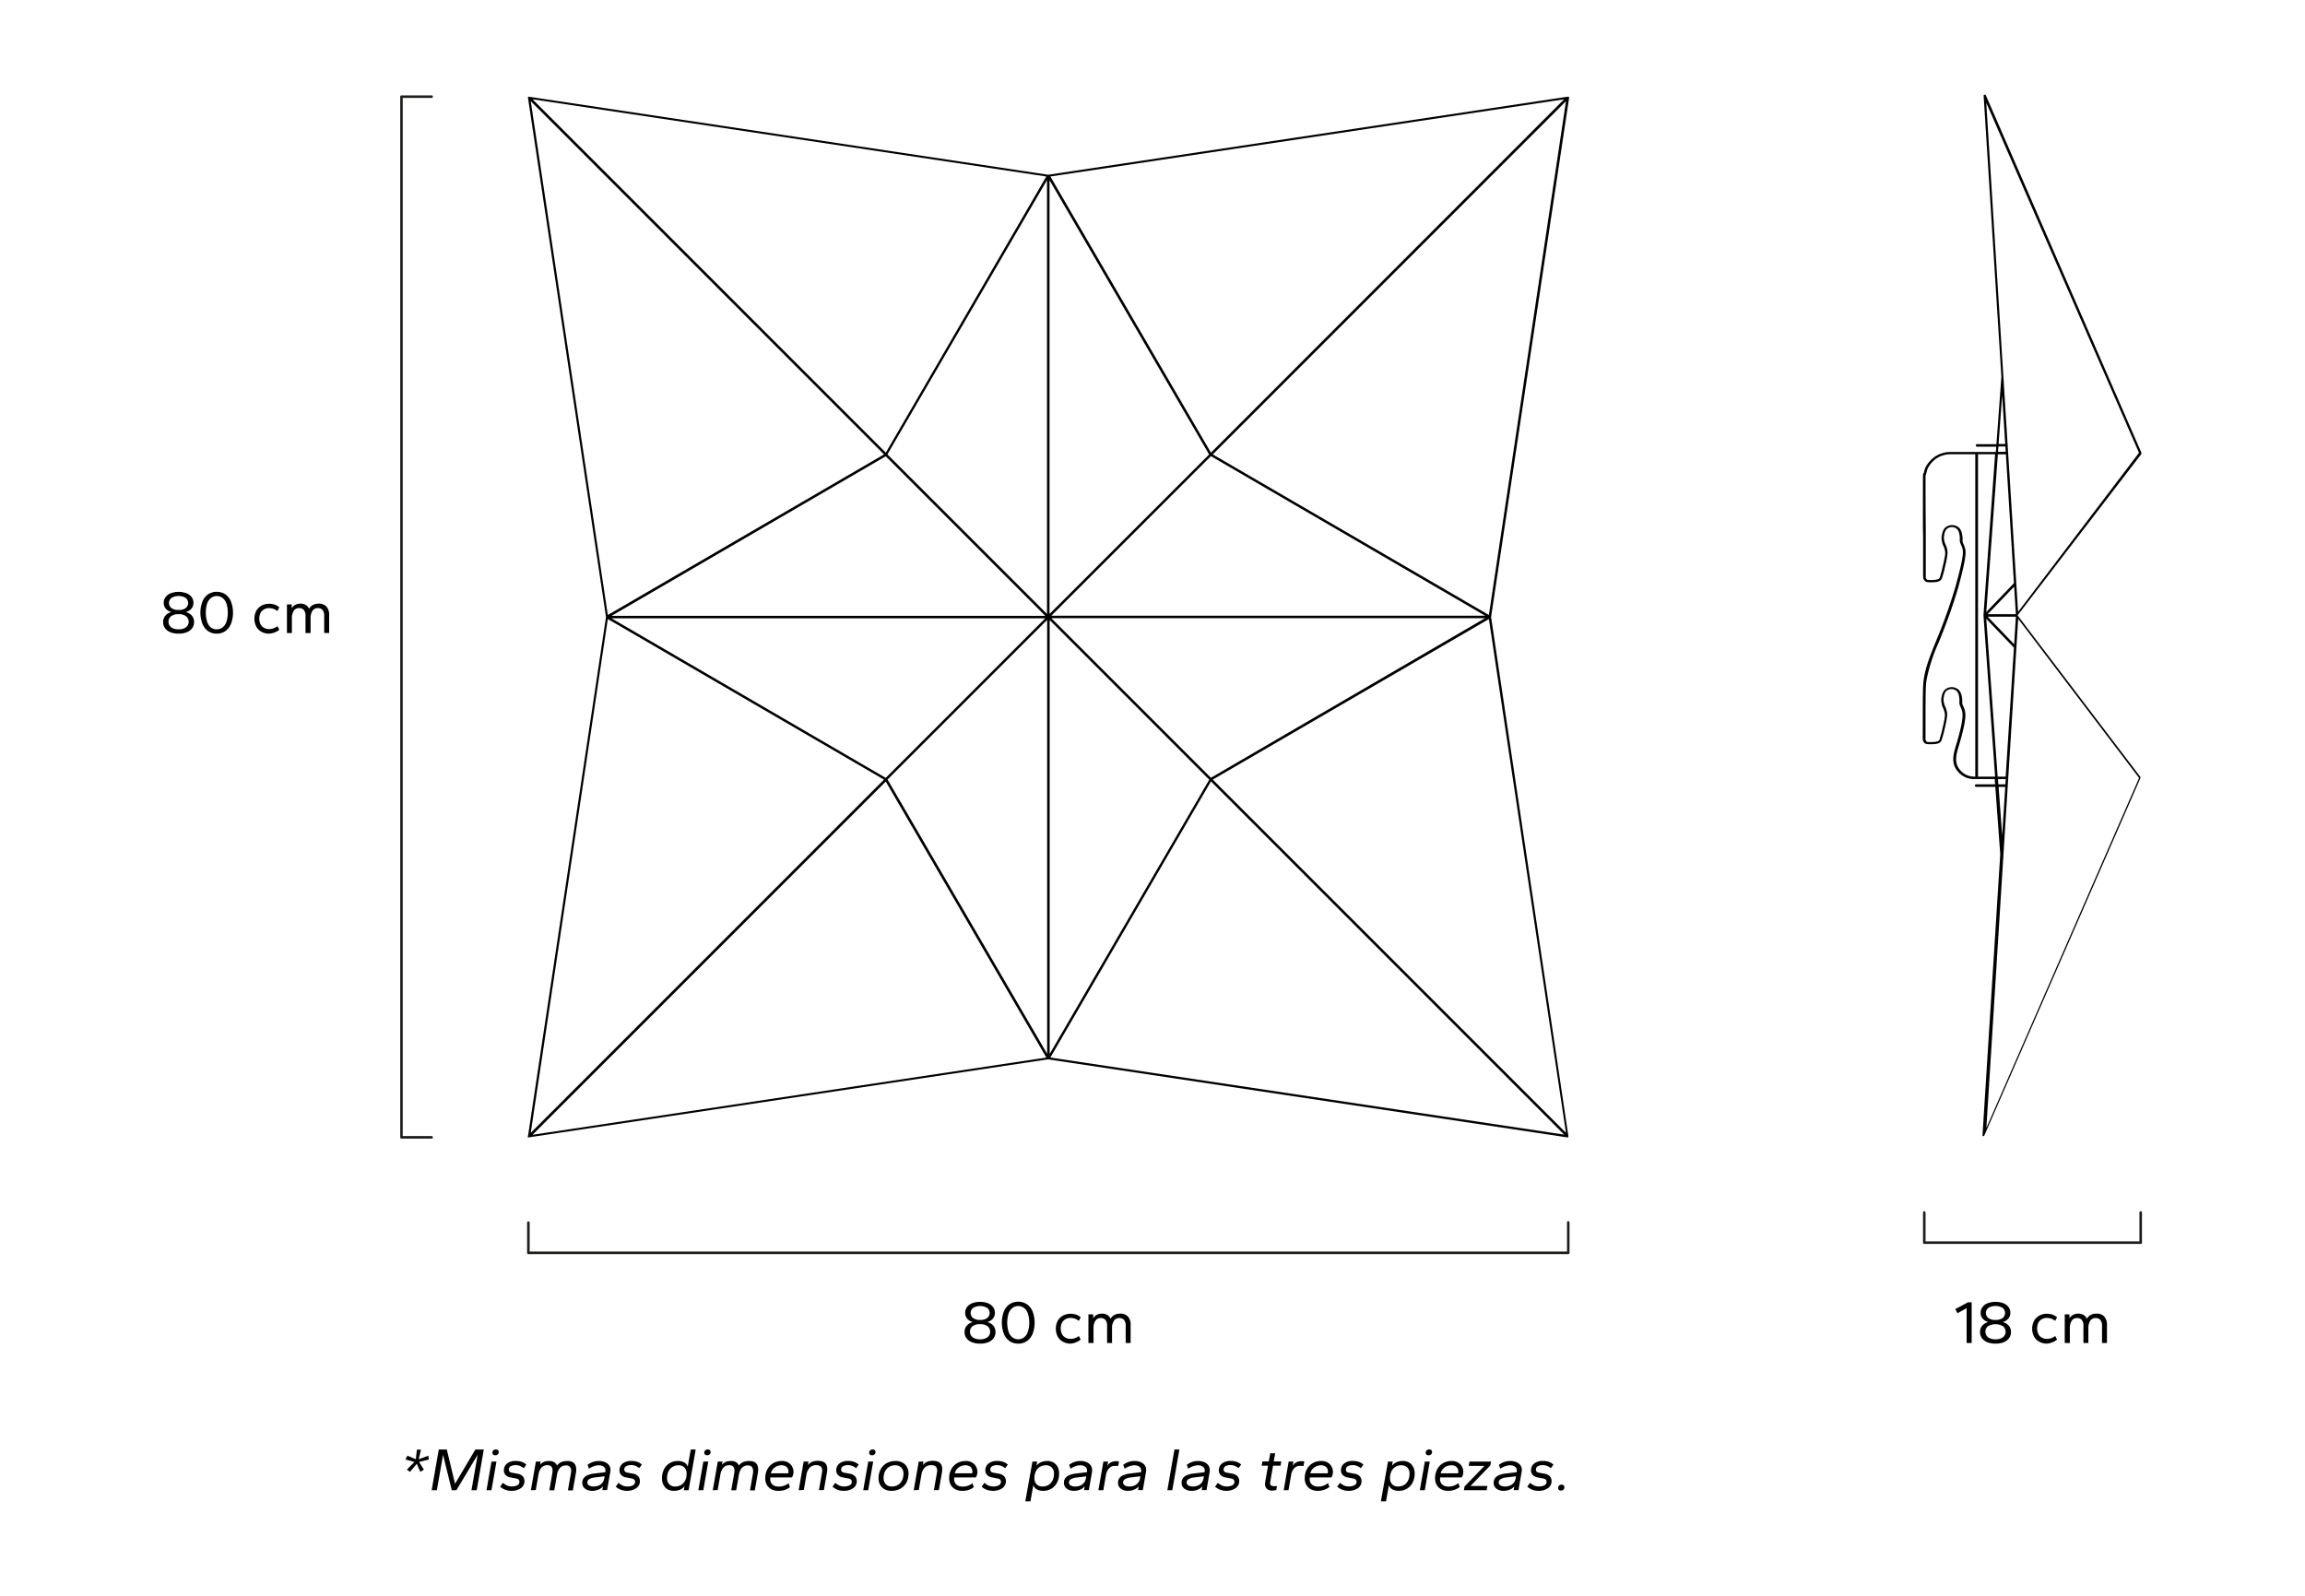 <svg viewBox="0 0 650 450" xmlns="http://www.w3.org/2000/svg"><defs><style>.cls-1{fill:#fff;}.cls-2{fill:#1d1d1b;}</style></defs><g data-sanitized-data-name="Capa 3" data-name="Capa 3" id="Capa_3"><rect height="450" width="650" class="cls-1"></rect></g><g data-sanitized-data-name="Capa 2" data-name="Capa 2" id="Capa_2"><path d="M50.36,178.68a6.05,6.05,0,0,1-2.37-.42,3.31,3.31,0,0,1-1.48-1.16,2.88,2.88,0,0,1-.51-1.68,2.82,2.82,0,0,1,.57-1.74,3.19,3.19,0,0,1,1.78-1.08,3.25,3.25,0,0,1-1.65-1,2.6,2.6,0,0,1-.53-1.61,2.71,2.71,0,0,1,.5-1.59,3.25,3.25,0,0,1,1.44-1.09,6.41,6.41,0,0,1,4.51,0,3.31,3.31,0,0,1,1.44,1.09,2.7,2.7,0,0,1,.49,1.59,2.54,2.54,0,0,1-.54,1.61,3.22,3.22,0,0,1-1.64,1,3.19,3.19,0,0,1,1.79,1.08,2.82,2.82,0,0,1,.57,1.74,2.88,2.88,0,0,1-.51,1.68,3.37,3.37,0,0,1-1.48,1.16A6,6,0,0,1,50.36,178.68Zm0-1.22a3.31,3.31,0,0,0,2.12-.59,2,2,0,0,0,0-3.09,3.31,3.31,0,0,0-2.12-.58,3.35,3.35,0,0,0-2.12.58,2,2,0,0,0,0,3.09A3.34,3.34,0,0,0,50.36,177.46Zm0-5.46a3.26,3.26,0,0,0,2-.52,1.83,1.83,0,0,0,0-2.88,4,4,0,0,0-4,0,1.82,1.82,0,0,0,0,2.88A3.25,3.25,0,0,0,50.36,172Z"></path><path d="M61.13,178.68a4.12,4.12,0,0,1-2.52-.76,4.66,4.66,0,0,1-1.56-2.1,8.88,8.88,0,0,1,0-6.1,4.63,4.63,0,0,1,1.56-2.09,4.53,4.53,0,0,1,5,0,4.63,4.63,0,0,1,1.56,2.09,8.88,8.88,0,0,1,0,6.1,4.66,4.66,0,0,1-1.56,2.1A4.13,4.13,0,0,1,61.13,178.68Zm0-1.22a2.64,2.64,0,0,0,1.61-.51,3.49,3.49,0,0,0,1.1-1.57,8.75,8.75,0,0,0,0-5.23,3.42,3.42,0,0,0-1.1-1.55,2.72,2.72,0,0,0-3.2,0,3.36,3.36,0,0,0-1.11,1.55,8.75,8.75,0,0,0,0,5.23A3.43,3.43,0,0,0,59.54,177,2.65,2.65,0,0,0,61.13,177.46Z"></path><path d="M75.91,178.68a4.38,4.38,0,0,1-2.17-.52,3.71,3.71,0,0,1-1.47-1.47,4.81,4.81,0,0,1,0-4.43,3.71,3.71,0,0,1,1.47-1.47,4.39,4.39,0,0,1,2.17-.53,4.73,4.73,0,0,1,1.59.26,4,4,0,0,1,1.26.74l-.53,1.05a3.73,3.73,0,0,0-1.15-.63,3.83,3.83,0,0,0-1.17-.2,2.86,2.86,0,0,0-1.45.36,2.52,2.52,0,0,0-1,1,3.93,3.93,0,0,0,0,3.2,2.46,2.46,0,0,0,1,1,2.86,2.86,0,0,0,1.45.36,3.83,3.83,0,0,0,1.17-.2,3.91,3.91,0,0,0,1.15-.62l.53,1a3.81,3.81,0,0,1-1.26.74A4.73,4.73,0,0,1,75.91,178.68Z"></path><path d="M80.92,178.51v-8.07h1.34v1.13a2.4,2.4,0,0,1,1-1,3,3,0,0,1,1.48-.35,2.76,2.76,0,0,1,1.51.39,2.26,2.26,0,0,1,.91,1.07,2.6,2.6,0,0,1,1.09-1.09,3.64,3.64,0,0,1,1.65-.37,2.92,2.92,0,0,1,2.13.79,3.44,3.44,0,0,1,.79,2.49v5h-1.4V173.7a2.51,2.51,0,0,0-.46-1.69,1.7,1.7,0,0,0-1.34-.53,1.72,1.72,0,0,0-1.52.78,3.79,3.79,0,0,0-.52,2.13v4.12H86.15V173.7a2.51,2.51,0,0,0-.47-1.69,1.67,1.67,0,0,0-1.32-.53,1.71,1.71,0,0,0-1.53.78,3.88,3.88,0,0,0-.52,2.13v4.12Z"></path><path d="M276.37,378.89a6,6,0,0,1-2.37-.42,3.34,3.34,0,0,1-1.49-1.16,2.88,2.88,0,0,1-.51-1.69,2.79,2.79,0,0,1,.57-1.73,3.19,3.19,0,0,1,1.79-1.08,3.17,3.17,0,0,1-1.65-1,2.54,2.54,0,0,1-.53-1.61,2.7,2.7,0,0,1,.49-1.59,3.43,3.43,0,0,1,1.45-1.1,6.56,6.56,0,0,1,4.51,0,3.37,3.37,0,0,1,1.43,1.1,2.71,2.71,0,0,1,.5,1.59,2.54,2.54,0,0,1-.54,1.61,3.26,3.26,0,0,1-1.64,1,3.16,3.16,0,0,1,1.78,1.08,2.79,2.79,0,0,1,.57,1.73,2.88,2.88,0,0,1-.51,1.69,3.34,3.34,0,0,1-1.47,1.16A6,6,0,0,1,276.37,378.89Zm0-1.22a3.34,3.34,0,0,0,2.12-.59,2,2,0,0,0,0-3.09,3.35,3.35,0,0,0-2.12-.58,3.31,3.31,0,0,0-2.12.58,2,2,0,0,0,0,3.09A3.31,3.31,0,0,0,276.37,377.67Zm0-5.46a3.32,3.32,0,0,0,2-.52,1.82,1.82,0,0,0,0-2.88,4,4,0,0,0-3.95,0,1.83,1.83,0,0,0,0,2.88A3.33,3.33,0,0,0,276.37,372.21Z"></path><path d="M287.14,378.89a4.13,4.13,0,0,1-2.53-.77,4.57,4.57,0,0,1-1.56-2.09,9,9,0,0,1,0-6.1,4.57,4.57,0,0,1,1.56-2.09,4.53,4.53,0,0,1,5.05,0,4.66,4.66,0,0,1,1.57,2.09,9,9,0,0,1,0,6.1,4.66,4.66,0,0,1-1.57,2.09A4.1,4.1,0,0,1,287.14,378.89Zm0-1.22a2.58,2.58,0,0,0,1.6-.52,3.33,3.33,0,0,0,1.1-1.56,8.54,8.54,0,0,0,0-5.23,3.35,3.35,0,0,0-1.1-1.55,2.72,2.72,0,0,0-3.2,0,3.36,3.36,0,0,0-1.11,1.55,8.75,8.75,0,0,0,0,5.23,3.34,3.34,0,0,0,1.11,1.56A2.6,2.6,0,0,0,287.14,377.67Z"></path><path d="M301.91,378.89a4.37,4.37,0,0,1-2.16-.53,3.65,3.65,0,0,1-1.48-1.46,4.91,4.91,0,0,1,0-4.44,3.71,3.71,0,0,1,1.48-1.46,4.37,4.37,0,0,1,2.16-.53,4.73,4.73,0,0,1,1.59.26,3.88,3.88,0,0,1,1.26.74l-.53,1a3.73,3.73,0,0,0-1.15-.63,3.78,3.78,0,0,0-1.17-.2,2.8,2.8,0,0,0-1.44.36,2.45,2.45,0,0,0-1,1,3.83,3.83,0,0,0,0,3.2,2.39,2.39,0,0,0,1,1,2.8,2.8,0,0,0,1.44.36,3.78,3.78,0,0,0,1.17-.2,3.91,3.91,0,0,0,1.15-.62l.53,1a3.88,3.88,0,0,1-1.26.74A4.73,4.73,0,0,1,301.91,378.89Z"></path><path d="M306.93,378.72v-8.08h1.34v1.14a2.31,2.31,0,0,1,1-1,3,3,0,0,1,1.48-.35,2.82,2.82,0,0,1,1.52.39,2.33,2.33,0,0,1,.91,1.07,2.5,2.5,0,0,1,1.09-1.09,3.45,3.45,0,0,1,1.64-.37,2.88,2.88,0,0,1,2.13.79,3.4,3.4,0,0,1,.79,2.49v5h-1.39v-4.81a2.49,2.49,0,0,0-.47-1.69,1.69,1.69,0,0,0-1.34-.53,1.72,1.72,0,0,0-1.52.78,3.76,3.76,0,0,0-.52,2.12v4.13h-1.39v-4.81a2.49,2.49,0,0,0-.47-1.69,1.66,1.66,0,0,0-1.32-.53,1.73,1.73,0,0,0-1.53.78,3.84,3.84,0,0,0-.51,2.12v4.13Z"></path><path d="M115.61,415.06l-.86-.65,2.12-2.15-2.51-.69.51-1.08,2.39,1,.31-2.71h1.14l-.62,2.71,2.69-1,.16,1.08-2.77.69,1.36,2.15-1,.65-1-2.28Z"></path><path d="M121.73,420.23l2-11.47H126l2.32,9.65,5.72-9.65h2.39l-2,11.47h-1.48l1.75-10-6,10h-1.3l-2.46-10-1.75,10Z"></path><path d="M137.19,420.23l1.41-8.07H140l-1.41,8.07Zm2.45-9.86a.77.77,0,0,1-.58-.2.65.65,0,0,1-.2-.5.87.87,0,0,1,.27-.68,1,1,0,0,1,.72-.25.84.84,0,0,1,.59.2.69.69,0,0,1,.2.5.87.87,0,0,1-.27.68A1,1,0,0,1,139.64,410.37Z"></path><path d="M144.21,420.4a4.81,4.81,0,0,1-1.74-.3,4.69,4.69,0,0,1-1.43-.87l.77-1.08a6.87,6.87,0,0,0,1.2.78,3.7,3.7,0,0,0,2.91-.1,1.1,1.1,0,0,0,.56-1,.84.84,0,0,0-.2-.57,1.46,1.46,0,0,0-.81-.35l-1.46-.28a2.46,2.46,0,0,1-1.49-.76,1.9,1.9,0,0,1-.43-1.23,2.42,2.42,0,0,1,.87-1.92,3.81,3.81,0,0,1,2.54-.74,4.84,4.84,0,0,1,1.67.27,3.52,3.52,0,0,1,1.25.77l-.73,1a4.34,4.34,0,0,0-1-.61,3,3,0,0,0-1.26-.25,2.76,2.76,0,0,0-1.42.32,1,1,0,0,0-.52.94.81.81,0,0,0,.19.56,1.31,1.31,0,0,0,.74.32l1.46.27a2.61,2.61,0,0,1,1.55.76,2,2,0,0,1,.46,1.32,2.33,2.33,0,0,1-1,2A4.52,4.52,0,0,1,144.21,420.4Z"></path><path d="M149.71,420.23l1.41-8.07h1.34l-.17.91a3,3,0,0,1,1.12-.84,4.1,4.1,0,0,1,1.46-.24,2.52,2.52,0,0,1,1.4.34,2.12,2.12,0,0,1,.81.94,2.9,2.9,0,0,1,1.26-1A4.77,4.77,0,0,1,160,412a3.15,3.15,0,0,1,1.42.27,1.75,1.75,0,0,1,.77.75,2.56,2.56,0,0,1,.29,1.05,5,5,0,0,1-.06,1.21l-.88,5h-1.39l.84-4.81a3.26,3.26,0,0,0,.06-1,1.56,1.56,0,0,0-.37-.86,1.36,1.36,0,0,0-1.06-.37,2.19,2.19,0,0,0-1.7.68,4.07,4.07,0,0,0-.86,2l-.75,4.33h-1.4l.85-4.81a4.29,4.29,0,0,0,.05-1,1.53,1.53,0,0,0-.35-.89,1.39,1.39,0,0,0-1.08-.37,2.17,2.17,0,0,0-1.69.68,4.06,4.06,0,0,0-.85,2l-.76,4.33Z"></path><path d="M167,420.4a3.21,3.21,0,0,1-2-.6,2,2,0,0,1-.79-1.66,2.14,2.14,0,0,1,.39-1.31,2.64,2.64,0,0,1,1.16-.86,7,7,0,0,1,1.94-.46l3-.36a2.06,2.06,0,0,0,0-.83,1.27,1.27,0,0,0-.34-.61,1.76,1.76,0,0,0-.64-.38,3.19,3.19,0,0,0-.92-.13,4,4,0,0,0-1.32.25,6.28,6.28,0,0,0-1.41.72l-.37-1.1a5.42,5.42,0,0,1,1.53-.82,4.82,4.82,0,0,1,1.59-.26,4.75,4.75,0,0,1,1.45.2,3.17,3.17,0,0,1,1.13.62,2.22,2.22,0,0,1,.66,1,3,3,0,0,1,0,1.47l-.86,4.91h-1.34l.18-1.05a3.26,3.26,0,0,1-1.21.89A4.47,4.47,0,0,1,167,420.4Zm.41-1.22a3.32,3.32,0,0,0,1.5-.31,2.6,2.6,0,0,0,1-.81,2.72,2.72,0,0,0,.47-1.08l.12-.68-2.63.32a4,4,0,0,0-1.76.52,1.07,1.07,0,0,0-.49.89,1,1,0,0,0,.48.84A2.37,2.37,0,0,0,167.39,419.18Z"></path><path d="M176.82,420.4a4.87,4.87,0,0,1-1.75-.3,4.82,4.82,0,0,1-1.43-.87l.77-1.08a6.56,6.56,0,0,0,1.21.78,3,3,0,0,0,1.28.25,3,3,0,0,0,1.62-.35,1.09,1.09,0,0,0,.57-1,.8.8,0,0,0-.21-.57,1.46,1.46,0,0,0-.81-.35l-1.46-.28a2.4,2.4,0,0,1-1.48-.76,1.86,1.86,0,0,1-.44-1.23,2.42,2.42,0,0,1,.87-1.92,3.84,3.84,0,0,1,2.55-.74,4.82,4.82,0,0,1,1.66.27A3.56,3.56,0,0,1,181,413l-.74,1a4.28,4.28,0,0,0-1-.61,3,3,0,0,0-1.26-.25,2.74,2.74,0,0,0-1.42.32,1,1,0,0,0-.53.94.86.86,0,0,0,.19.56,1.35,1.35,0,0,0,.74.32l1.46.27a2.61,2.61,0,0,1,1.55.76,2,2,0,0,1,.46,1.32,2.33,2.33,0,0,1-1,2A4.49,4.49,0,0,1,176.82,420.4Z"></path><path d="M190,420.4a3.39,3.39,0,0,1-1.78-.45,3,3,0,0,1-1.14-1.25,3.82,3.82,0,0,1-.4-1.78,5.52,5.52,0,0,1,.58-2.61,4.11,4.11,0,0,1,1.59-1.71,4.43,4.43,0,0,1,2.35-.61,3.6,3.6,0,0,1,1.74.4,2.15,2.15,0,0,1,1,1.18l.85-4.81h1.39l-2,11.47h-1.34l.19-1.15a2.83,2.83,0,0,1-1.26,1A4.66,4.66,0,0,1,190,420.4Zm.39-1.22a3.22,3.22,0,0,0,1.69-.44,3,3,0,0,0,1.14-1.27,4.26,4.26,0,0,0,.4-1.93,2.37,2.37,0,0,0-.6-1.68,2.16,2.16,0,0,0-1.68-.66,3.14,3.14,0,0,0-1.69.45,3,3,0,0,0-1.14,1.26,4.34,4.34,0,0,0-.4,1.94,2.4,2.4,0,0,0,.6,1.68A2.15,2.15,0,0,0,190.42,419.18Z"></path><path d="M196.93,420.23l1.41-8.07h1.39l-1.4,8.07Zm2.46-9.86a.76.76,0,0,1-.58-.2.66.66,0,0,1-.21-.5.87.87,0,0,1,.27-.68,1,1,0,0,1,.73-.25.82.82,0,0,1,.58.2.66.66,0,0,1,.21.5.87.87,0,0,1-.28.68A1,1,0,0,1,199.39,410.37Z"></path><path d="M201,420.23l1.41-8.07h1.34l-.17.91a2.88,2.88,0,0,1,1.12-.84,4,4,0,0,1,1.45-.24,2.54,2.54,0,0,1,1.41.34,2.12,2.12,0,0,1,.81.94,2.9,2.9,0,0,1,1.26-1,4.74,4.74,0,0,1,1.68-.27,3.1,3.1,0,0,1,1.41.27,1.77,1.77,0,0,1,.78.75,2.72,2.72,0,0,1,.29,1.05,5,5,0,0,1-.06,1.21l-.88,5H211.5l.84-4.81a3,3,0,0,0,0-1,1.48,1.48,0,0,0-.36-.86,1.37,1.37,0,0,0-1.06-.37,2.19,2.19,0,0,0-1.7.68,4,4,0,0,0-.86,2l-.76,4.33h-1.39l.84-4.81a3.76,3.76,0,0,0,.06-1,1.48,1.48,0,0,0-.36-.89,1.37,1.37,0,0,0-1.07-.37,2.16,2.16,0,0,0-1.69.68,4.06,4.06,0,0,0-.85,2l-.76,4.33Z"></path><path d="M219.49,420.4a4,4,0,0,1-2-.46,3.18,3.18,0,0,1-1.26-1.26,3.67,3.67,0,0,1-.43-1.76,5.29,5.29,0,0,1,.63-2.66,4.33,4.33,0,0,1,1.68-1.69,4.79,4.79,0,0,1,2.35-.58,3.24,3.24,0,0,1,2.4.88,3.13,3.13,0,0,1,.9,2.33,2.56,2.56,0,0,1-.12.7,2,2,0,0,1-.33.72h-6.06a2.4,2.4,0,0,0,0,1,1.94,1.94,0,0,0,1.19,1.39,3.27,3.27,0,0,0,1.2.2,4.37,4.37,0,0,0,1.45-.24,4.46,4.46,0,0,0,1.29-.72l.37,1.12a5.35,5.35,0,0,1-1.51.8A6,6,0,0,1,219.49,420.4Zm-2.11-4.94h4.91a1.4,1.4,0,0,0,.05-.38,1.81,1.81,0,0,0-.52-1.42,2.23,2.23,0,0,0-1.49-.46,3,3,0,0,0-1.26.27,3.11,3.11,0,0,0-1.06.77A2.9,2.9,0,0,0,217.38,415.46Z"></path><path d="M225.23,420.23l1.4-8.07H228l-.19,1a3.12,3.12,0,0,1,1.18-.93,4.16,4.16,0,0,1,1.64-.28,3.64,3.64,0,0,1,1.49.25,1.85,1.85,0,0,1,.83.72,2.35,2.35,0,0,1,.32,1,5.54,5.54,0,0,1-.06,1.27l-.88,5h-1.39l.84-4.81a2.81,2.81,0,0,0,.08-.76,2.1,2.1,0,0,0-.15-.72,1.2,1.2,0,0,0-.52-.53,2.09,2.09,0,0,0-1-.21,2.52,2.52,0,0,0-1.82.68,3.64,3.64,0,0,0-.95,2l-.75,4.33Z"></path><path d="M237.94,420.4a4.83,4.83,0,0,1-1.75-.3,4.69,4.69,0,0,1-1.43-.87l.77-1.08a6.87,6.87,0,0,0,1.2.78,3.7,3.7,0,0,0,2.91-.1,1.09,1.09,0,0,0,.56-1,.8.8,0,0,0-.2-.57,1.46,1.46,0,0,0-.81-.35l-1.46-.28a2.46,2.46,0,0,1-1.49-.76,1.9,1.9,0,0,1-.43-1.23,2.42,2.42,0,0,1,.87-1.92,3.81,3.81,0,0,1,2.54-.74,4.84,4.84,0,0,1,1.67.27,3.65,3.65,0,0,1,1.26.77l-.74,1a4.28,4.28,0,0,0-1-.61,3,3,0,0,0-1.27-.25,2.73,2.73,0,0,0-1.41.32,1,1,0,0,0-.53.94.81.81,0,0,0,.19.56,1.35,1.35,0,0,0,.74.32l1.46.27a2.61,2.61,0,0,1,1.55.76,2,2,0,0,1,.46,1.32,2.33,2.33,0,0,1-1,2A4.51,4.51,0,0,1,237.94,420.4Z"></path><path d="M243.43,420.23l1.41-8.07h1.39l-1.41,8.07Zm2.46-9.86a.76.76,0,0,1-.58-.2.66.66,0,0,1-.21-.5.84.84,0,0,1,.28-.68,1,1,0,0,1,.72-.25.82.82,0,0,1,.58.2.66.66,0,0,1,.21.5.84.84,0,0,1-.28.68A1,1,0,0,1,245.89,410.37Z"></path><path d="M251.37,420.4a3.82,3.82,0,0,1-1.94-.46,3.29,3.29,0,0,1-1.25-1.26,3.56,3.56,0,0,1-.43-1.76,5.29,5.29,0,0,1,.61-2.62,4.18,4.18,0,0,1,1.7-1.71,5.09,5.09,0,0,1,2.51-.6,3.79,3.79,0,0,1,1.94.46,3.24,3.24,0,0,1,1.25,1.24,3.64,3.64,0,0,1,.44,1.78,5.42,5.42,0,0,1-.61,2.62,4.3,4.3,0,0,1-1.7,1.71A5.16,5.16,0,0,1,251.37,420.4Zm.14-1.22a3.29,3.29,0,0,0,1.7-.44,3.08,3.08,0,0,0,1.15-1.27,4.26,4.26,0,0,0,.41-1.93,2.3,2.3,0,0,0-.62-1.68,2.23,2.23,0,0,0-1.72-.66,3.22,3.22,0,0,0-1.7.45,3.12,3.12,0,0,0-1.15,1.26,4.34,4.34,0,0,0-.41,1.94,2.37,2.37,0,0,0,.62,1.68A2.22,2.22,0,0,0,251.51,419.18Z"></path><path d="M257.67,420.23l1.41-8.07h1.34l-.19,1a3.12,3.12,0,0,1,1.18-.93,4.16,4.16,0,0,1,1.64-.28,3.64,3.64,0,0,1,1.49.25,1.85,1.85,0,0,1,.83.72,2.35,2.35,0,0,1,.32,1,5.54,5.54,0,0,1-.06,1.27l-.88,5h-1.39l.84-4.81a2.81,2.81,0,0,0,.08-.76,1.9,1.9,0,0,0-.16-.72,1.13,1.13,0,0,0-.51-.53,2.09,2.09,0,0,0-1-.21,2.52,2.52,0,0,0-1.82.68,3.64,3.64,0,0,0-.95,2l-.75,4.33Z"></path><path d="M271.35,420.4a4,4,0,0,1-2-.46,3.12,3.12,0,0,1-1.26-1.26,3.67,3.67,0,0,1-.43-1.76,5.29,5.29,0,0,1,.63-2.66,4.33,4.33,0,0,1,1.68-1.69,4.79,4.79,0,0,1,2.35-.58,3.26,3.26,0,0,1,2.4.88,3.13,3.13,0,0,1,.9,2.33,2.56,2.56,0,0,1-.12.7,2,2,0,0,1-.33.72h-6.06a2.4,2.4,0,0,0,0,1,1.94,1.94,0,0,0,1.19,1.39,3.27,3.27,0,0,0,1.2.2,4.37,4.37,0,0,0,1.45-.24,4.29,4.29,0,0,0,1.28-.72l.38,1.12a5.35,5.35,0,0,1-1.51.8A6,6,0,0,1,271.35,420.4Zm-2.11-4.94h4.91a1.4,1.4,0,0,0,.05-.38,1.81,1.81,0,0,0-.52-1.42,2.23,2.23,0,0,0-1.49-.46,3,3,0,0,0-1.26.27,3.11,3.11,0,0,0-1.06.77A2.9,2.9,0,0,0,269.24,415.46Z"></path><path d="M280,420.4a4.83,4.83,0,0,1-1.75-.3,4.69,4.69,0,0,1-1.43-.87l.77-1.08a6.87,6.87,0,0,0,1.2.78,3.7,3.7,0,0,0,2.91-.1,1.1,1.1,0,0,0,.56-1,.84.84,0,0,0-.2-.57,1.46,1.46,0,0,0-.81-.35l-1.46-.28a2.43,2.43,0,0,1-1.49-.76,1.91,1.91,0,0,1-.44-1.23,2.43,2.43,0,0,1,.88-1.92,3.81,3.81,0,0,1,2.54-.74,4.84,4.84,0,0,1,1.67.27,3.52,3.52,0,0,1,1.25.77l-.74,1a4.07,4.07,0,0,0-1-.61,3,3,0,0,0-1.26-.25,2.76,2.76,0,0,0-1.42.32,1,1,0,0,0-.52.94.81.81,0,0,0,.19.56,1.35,1.35,0,0,0,.74.32l1.46.27a2.55,2.55,0,0,1,1.54.76,2,2,0,0,1,.47,1.32,2.35,2.35,0,0,1-1,2A4.51,4.51,0,0,1,280,420.4Z"></path><path d="M289.14,423.36l2-11.2h1.34l-.21,1.18a3.12,3.12,0,0,1,1.28-1,4.32,4.32,0,0,1,1.78-.35,3.39,3.39,0,0,1,1.78.45,3,3,0,0,1,1.15,1.25,3.82,3.82,0,0,1,.4,1.78,5.66,5.66,0,0,1-.57,2.6,4.27,4.27,0,0,1-1.59,1.72,4.5,4.5,0,0,1-2.37.61,3.47,3.47,0,0,1-1.74-.41,2.24,2.24,0,0,1-1-1.18l-.81,4.55Zm4.85-4.18a3.25,3.25,0,0,0,1.69-.44,3,3,0,0,0,1.13-1.27,4.26,4.26,0,0,0,.41-1.93,2.37,2.37,0,0,0-.6-1.68,2.19,2.19,0,0,0-1.7-.66,3.11,3.11,0,0,0-1.69.45,3.05,3.05,0,0,0-1.12,1.26,4.34,4.34,0,0,0-.41,1.94,2.4,2.4,0,0,0,.6,1.68A2.14,2.14,0,0,0,294,419.18Z"></path><path d="M302.82,420.4a3.18,3.18,0,0,1-2-.6,2,2,0,0,1-.79-1.66,2.14,2.14,0,0,1,.38-1.31,2.7,2.7,0,0,1,1.16-.86,7.09,7.09,0,0,1,1.94-.46l3-.36a2.07,2.07,0,0,0,0-.83,1.38,1.38,0,0,0-.35-.61,1.68,1.68,0,0,0-.64-.38,3.17,3.17,0,0,0-.91-.13,4,4,0,0,0-1.33.25,6.44,6.44,0,0,0-1.4.72l-.38-1.1a5.42,5.42,0,0,1,1.53-.82,4.86,4.86,0,0,1,1.59-.26,4.75,4.75,0,0,1,1.45.2,3.08,3.08,0,0,1,1.13.62,2.22,2.22,0,0,1,.66,1,3.1,3.1,0,0,1,.05,1.47l-.86,4.91h-1.34l.17-1.05a3.31,3.31,0,0,1-1.2.89A4.55,4.55,0,0,1,302.82,420.4Zm.41-1.22a3.29,3.29,0,0,0,1.5-.31A2.59,2.59,0,0,0,306.2,417l.12-.68-2.63.32a4.08,4.08,0,0,0-1.76.52,1.09,1.09,0,0,0-.49.89,1,1,0,0,0,.49.84A2.32,2.32,0,0,0,303.23,419.18Z"></path><path d="M309.74,420.23l1.41-8.07h1.34l-.23,1.25a2.51,2.51,0,0,1,1.08-1.07,3.3,3.3,0,0,1,1.42-.29l.4,0a2.24,2.24,0,0,1,.39.08l-.23,1.3a3.64,3.64,0,0,0-.44-.07l-.45,0a2.27,2.27,0,0,0-1.65.67,3.7,3.7,0,0,0-.93,2.08l-.72,4.12Z"></path><path d="M318.07,420.4a3.2,3.2,0,0,1-2-.6,2,2,0,0,1-.79-1.66,2.14,2.14,0,0,1,.39-1.31,2.58,2.58,0,0,1,1.16-.86,7,7,0,0,1,1.94-.46l3-.36a2.07,2.07,0,0,0,0-.83,1.36,1.36,0,0,0-.34-.61,1.72,1.72,0,0,0-.65-.38,3.07,3.07,0,0,0-.91-.13,4,4,0,0,0-1.32.25,6.28,6.28,0,0,0-1.41.72l-.38-1.1a5.42,5.42,0,0,1,1.53-.82,4.92,4.92,0,0,1,1.6-.26,4.75,4.75,0,0,1,1.45.2,3.17,3.17,0,0,1,1.13.62,2.39,2.39,0,0,1,.66,1,3.11,3.11,0,0,1,0,1.47l-.86,4.91h-1.34l.17-1.05a3.31,3.31,0,0,1-1.2.89A4.52,4.52,0,0,1,318.07,420.4Zm.42-1.22a3.32,3.32,0,0,0,1.5-.31,2.49,2.49,0,0,0,1-.81,2.61,2.61,0,0,0,.48-1.08l.12-.68-2.63.32a4,4,0,0,0-1.76.52,1.07,1.07,0,0,0-.49.89,1,1,0,0,0,.48.84A2.35,2.35,0,0,0,318.49,419.18Z"></path><path d="M329.19,420.23l2-11.47h1.39l-2,11.47Z"></path><path d="M336,420.4a3.18,3.18,0,0,1-2-.6,2,2,0,0,1-.79-1.66,2.14,2.14,0,0,1,.38-1.31,2.7,2.7,0,0,1,1.16-.86,7.09,7.09,0,0,1,1.94-.46l3-.36a2.07,2.07,0,0,0,0-.83,1.38,1.38,0,0,0-.35-.61,1.68,1.68,0,0,0-.64-.38,3.17,3.17,0,0,0-.91-.13,4,4,0,0,0-1.32.25,6.28,6.28,0,0,0-1.41.72l-.38-1.1a5.42,5.42,0,0,1,1.53-.82,5.19,5.19,0,0,1,3.05-.06,3.12,3.12,0,0,1,1.12.62,2.22,2.22,0,0,1,.66,1,3.1,3.1,0,0,1,.05,1.47l-.86,4.91h-1.34l.17-1.05a3.31,3.31,0,0,1-1.2.89A4.55,4.55,0,0,1,336,420.4Zm.41-1.22a3.29,3.29,0,0,0,1.5-.31,2.59,2.59,0,0,0,1.47-1.89l.12-.68-2.63.32a4.08,4.08,0,0,0-1.76.52,1.09,1.09,0,0,0-.49.89,1,1,0,0,0,.49.84A2.32,2.32,0,0,0,336.4,419.18Z"></path><path d="M345.83,420.4a4.81,4.81,0,0,1-1.74-.3,4.86,4.86,0,0,1-1.44-.87l.78-1.08a6.2,6.2,0,0,0,1.2.78,3.68,3.68,0,0,0,2.9-.1,1.09,1.09,0,0,0,.57-1,.8.8,0,0,0-.21-.57,1.39,1.39,0,0,0-.81-.35l-1.45-.28a2.43,2.43,0,0,1-1.49-.76,1.91,1.91,0,0,1-.44-1.23,2.4,2.4,0,0,1,.88-1.92,3.79,3.79,0,0,1,2.54-.74,4.78,4.78,0,0,1,1.66.27A3.47,3.47,0,0,1,350,413l-.74,1a4.28,4.28,0,0,0-1-.61,3,3,0,0,0-1.26-.25,2.74,2.74,0,0,0-1.42.32,1,1,0,0,0-.52.94.86.86,0,0,0,.18.56,1.38,1.38,0,0,0,.74.32l1.47.27a2.58,2.58,0,0,1,1.54.76,2,2,0,0,1,.46,1.32,2.33,2.33,0,0,1-1,2A4.47,4.47,0,0,1,345.83,420.4Z"></path><path d="M358.75,420.33a2.52,2.52,0,0,1-1-.17,1.48,1.48,0,0,1-.65-.5,1.7,1.7,0,0,1-.32-.75,2.77,2.77,0,0,1,0-1l.81-4.6h-1.81l.21-1.2h1.8l.42-2.3h1.39l-.42,2.3h2.13l-.2,1.2H359l-.79,4.52a1.53,1.53,0,0,0,0,.72.71.71,0,0,0,.36.4,1.34,1.34,0,0,0,.63.13,4,4,0,0,0,.48,0,2.19,2.19,0,0,0,.42-.05l-.19,1.14a3.27,3.27,0,0,1-.54.1C359.18,420.32,359,420.33,358.75,420.33Z"></path><path d="M362,420.23l1.4-8.07h1.35l-.23,1.25a2.51,2.51,0,0,1,1.08-1.07,3.25,3.25,0,0,1,1.41-.29l.41,0a2,2,0,0,1,.38.08l-.22,1.3a3.5,3.5,0,0,0-.45-.07,3.25,3.25,0,0,0-.44,0A2.26,2.26,0,0,0,365,414a3.7,3.7,0,0,0-.93,2.08l-.72,4.12Z"></path><path d="M371.61,420.4a4,4,0,0,1-2-.46,3.09,3.09,0,0,1-1.25-1.26,3.56,3.56,0,0,1-.43-1.76,5.29,5.29,0,0,1,.63-2.66,4.2,4.2,0,0,1,1.68-1.69,4.72,4.72,0,0,1,2.34-.58,3.28,3.28,0,0,1,2.41.88,3.16,3.16,0,0,1,.89,2.33,2.93,2.93,0,0,1-.11.7,2.18,2.18,0,0,1-.34.72h-6.06a2.6,2.6,0,0,0,0,1,2,2,0,0,0,.41.82,2,2,0,0,0,.79.57,3.27,3.27,0,0,0,1.2.2,4.29,4.29,0,0,0,2.73-1l.38,1.12a5.35,5.35,0,0,1-1.51.8A6,6,0,0,1,371.61,420.4Zm-2.11-4.94h4.91a1.08,1.08,0,0,0,.06-.38,1.78,1.78,0,0,0-.53-1.42,2.21,2.21,0,0,0-1.49-.46,3.11,3.11,0,0,0-1.26.27,3.07,3.07,0,0,0-1.05.77A3,3,0,0,0,369.5,415.46Z"></path><path d="M380.27,420.4a4.81,4.81,0,0,1-1.74-.3,4.86,4.86,0,0,1-1.44-.87l.77-1.08a6.56,6.56,0,0,0,1.21.78,3.68,3.68,0,0,0,2.9-.1,1.09,1.09,0,0,0,.57-1,.8.8,0,0,0-.21-.57,1.43,1.43,0,0,0-.81-.35l-1.45-.28a2.43,2.43,0,0,1-1.49-.76,1.91,1.91,0,0,1-.44-1.23,2.4,2.4,0,0,1,.88-1.92,3.79,3.79,0,0,1,2.54-.74,4.78,4.78,0,0,1,1.66.27,3.47,3.47,0,0,1,1.26.77l-.74,1a4.28,4.28,0,0,0-1-.61,3,3,0,0,0-1.26-.25,2.74,2.74,0,0,0-1.42.32,1,1,0,0,0-.52.94.86.86,0,0,0,.18.56,1.38,1.38,0,0,0,.74.32l1.47.27a2.58,2.58,0,0,1,1.54.76,2,2,0,0,1,.47,1.32,2.34,2.34,0,0,1-1,2A4.47,4.47,0,0,1,380.27,420.4Z"></path><path d="M389.41,423.36l2-11.2h1.34l-.21,1.18a3.05,3.05,0,0,1,1.28-1,4.25,4.25,0,0,1,1.78-.35,3.44,3.44,0,0,1,1.78.45,3,3,0,0,1,1.14,1.25,3.83,3.83,0,0,1,.41,1.78,5.54,5.54,0,0,1-.58,2.6,4.14,4.14,0,0,1-1.59,1.72,4.45,4.45,0,0,1-2.37.61,3.43,3.43,0,0,1-1.73-.41,2.2,2.2,0,0,1-1-1.18l-.81,4.55Zm4.84-4.18a3.29,3.29,0,0,0,1.7-.44,3,3,0,0,0,1.13-1.27,4.26,4.26,0,0,0,.4-1.93,2.37,2.37,0,0,0-.6-1.68,2.19,2.19,0,0,0-1.7-.66,3,3,0,0,0-2.81,1.71,4.34,4.34,0,0,0-.4,1.94,2.44,2.44,0,0,0,.59,1.68A2.16,2.16,0,0,0,394.25,419.18Z"></path><path d="M400.39,420.23l1.41-8.07h1.39l-1.41,8.07Zm2.45-9.86a.77.77,0,0,1-.58-.2.66.66,0,0,1-.21-.5.84.84,0,0,1,.28-.68,1,1,0,0,1,.72-.25.8.8,0,0,1,.58.2.66.66,0,0,1,.21.5.84.84,0,0,1-.28.68A1,1,0,0,1,402.84,410.37Z"></path><path d="M408.37,420.4a4,4,0,0,1-2-.46,3.09,3.09,0,0,1-1.25-1.26,3.56,3.56,0,0,1-.43-1.76,5.29,5.29,0,0,1,.63-2.66,4.2,4.2,0,0,1,1.68-1.69,4.72,4.72,0,0,1,2.34-.58,3.28,3.28,0,0,1,2.41.88,3.16,3.16,0,0,1,.89,2.33,2.5,2.5,0,0,1-.11.7,2.18,2.18,0,0,1-.34.72h-6.06a2.82,2.82,0,0,0,0,1,2,2,0,0,0,.41.82,2,2,0,0,0,.79.57,3.27,3.27,0,0,0,1.2.2,4.29,4.29,0,0,0,2.73-1l.38,1.12a5.35,5.35,0,0,1-1.51.8A6,6,0,0,1,408.37,420.4Zm-2.11-4.94h4.92a1.4,1.4,0,0,0,.05-.38,1.78,1.78,0,0,0-.53-1.42,2.2,2.2,0,0,0-1.48-.46,3.12,3.12,0,0,0-1.27.27,3.07,3.07,0,0,0-1.05.77A3,3,0,0,0,406.26,415.46Z"></path><path d="M412.81,420.23l.19-1.06,5.61-5.81h-4.43l.21-1.2h6.08l-.19,1.06-5.6,5.81h4.76l-.21,1.2Z"></path><path d="M424,420.4a3.2,3.2,0,0,1-2-.6,2,2,0,0,1-.79-1.66,2.14,2.14,0,0,1,.39-1.31,2.58,2.58,0,0,1,1.16-.86,7,7,0,0,1,1.94-.46l3-.36a2.26,2.26,0,0,0,0-.83,1.36,1.36,0,0,0-.34-.61,1.72,1.72,0,0,0-.65-.38,3.07,3.07,0,0,0-.91-.13,4,4,0,0,0-1.32.25,6.28,6.28,0,0,0-1.41.72l-.38-1.1a5.56,5.56,0,0,1,1.53-.82,4.92,4.92,0,0,1,1.6-.26,4.75,4.75,0,0,1,1.45.2,3.17,3.17,0,0,1,1.13.62,2.3,2.3,0,0,1,.66,1,3,3,0,0,1,0,1.47l-.86,4.91h-1.34l.17-1.05a3.31,3.31,0,0,1-1.2.89A4.49,4.49,0,0,1,424,420.4Zm.42-1.22a3.32,3.32,0,0,0,1.5-.31,2.6,2.6,0,0,0,1-.81,2.72,2.72,0,0,0,.47-1.08l.12-.68-2.63.32a4,4,0,0,0-1.76.52,1.07,1.07,0,0,0-.49.89,1,1,0,0,0,.48.84A2.37,2.37,0,0,0,424.44,419.18Z"></path><path d="M433.87,420.4a4.83,4.83,0,0,1-1.75-.3,4.69,4.69,0,0,1-1.43-.87l.77-1.08a6.87,6.87,0,0,0,1.2.78,3.7,3.7,0,0,0,2.91-.1,1.1,1.1,0,0,0,.56-1,.84.84,0,0,0-.2-.57,1.46,1.46,0,0,0-.81-.35l-1.46-.28a2.46,2.46,0,0,1-1.49-.76,1.9,1.9,0,0,1-.43-1.23,2.42,2.42,0,0,1,.87-1.92,3.81,3.81,0,0,1,2.54-.74,4.84,4.84,0,0,1,1.67.27,3.52,3.52,0,0,1,1.25.77l-.73,1a4.51,4.51,0,0,0-1-.61,3.06,3.06,0,0,0-1.27-.25,2.7,2.7,0,0,0-1.41.32,1,1,0,0,0-.53.94.81.81,0,0,0,.19.56,1.35,1.35,0,0,0,.74.32l1.46.27a2.61,2.61,0,0,1,1.55.76,2,2,0,0,1,.46,1.32,2.33,2.33,0,0,1-1,2A4.51,4.51,0,0,1,433.87,420.4Z"></path><path d="M440.17,420.33a.76.76,0,0,1-.57-.2.69.69,0,0,1-.2-.52.93.93,0,0,1,.26-.68,1,1,0,0,1,.72-.26.77.77,0,0,1,.57.2.73.73,0,0,1,.2.52.9.9,0,0,1-.27.69A1,1,0,0,1,440.17,420.33Z"></path><path d="M554.58,378.72v-9.85L552,370.32l-.62-1.17,3.59-1.91H556v11.48Z"></path><path d="M562.72,378.89a6.05,6.05,0,0,1-2.37-.42,3.37,3.37,0,0,1-1.48-1.16,2.88,2.88,0,0,1-.51-1.69,2.79,2.79,0,0,1,.57-1.73,3.19,3.19,0,0,1,1.78-1.08,3.18,3.18,0,0,1-1.64-1,2.54,2.54,0,0,1-.54-1.61,2.71,2.71,0,0,1,.5-1.59,3.34,3.34,0,0,1,1.44-1.1,6.56,6.56,0,0,1,4.51,0,3.4,3.4,0,0,1,1.44,1.1,2.71,2.71,0,0,1,.5,1.59,2.55,2.55,0,0,1-.55,1.61,3.22,3.22,0,0,1-1.64,1,3.19,3.19,0,0,1,1.79,1.08,2.79,2.79,0,0,1,.57,1.73,2.88,2.88,0,0,1-.51,1.69,3.37,3.37,0,0,1-1.48,1.16A6,6,0,0,1,562.72,378.89Zm0-1.22a3.36,3.36,0,0,0,2.13-.59,2,2,0,0,0,0-3.09,4.18,4.18,0,0,0-4.25,0,2,2,0,0,0,0,3.09A3.34,3.34,0,0,0,562.72,377.67Zm0-5.46a3.33,3.33,0,0,0,2-.52,1.83,1.83,0,0,0,0-2.88,4,4,0,0,0-4,0,1.82,1.82,0,0,0,0,2.88A3.32,3.32,0,0,0,562.72,372.21Z"></path><path d="M577.24,378.89a4.41,4.41,0,0,1-2.17-.53,3.63,3.63,0,0,1-1.47-1.46,4.83,4.83,0,0,1,0-4.44,3.69,3.69,0,0,1,1.47-1.46,4.41,4.41,0,0,1,2.17-.53,4.73,4.73,0,0,1,1.59.26,4,4,0,0,1,1.26.74l-.53,1a3.73,3.73,0,0,0-1.15-.63,3.78,3.78,0,0,0-1.17-.2,2.8,2.8,0,0,0-1.44.36,2.47,2.47,0,0,0-1,1,3.93,3.93,0,0,0,0,3.2,2.42,2.42,0,0,0,1,1,2.8,2.8,0,0,0,1.44.36,3.78,3.78,0,0,0,1.17-.2,3.91,3.91,0,0,0,1.15-.62l.53,1a4,4,0,0,1-1.26.74A4.73,4.73,0,0,1,577.24,378.89Z"></path><path d="M582.25,378.72v-8.08h1.34v1.14a2.4,2.4,0,0,1,1-1,3,3,0,0,1,1.48-.35,2.76,2.76,0,0,1,1.51.39,2.29,2.29,0,0,1,.92,1.07,2.5,2.5,0,0,1,1.09-1.09,3.45,3.45,0,0,1,1.64-.37,2.88,2.88,0,0,1,2.13.79,3.44,3.44,0,0,1,.79,2.49v5h-1.39v-4.81a2.49,2.49,0,0,0-.47-1.69,1.69,1.69,0,0,0-1.34-.53,1.72,1.72,0,0,0-1.52.78,3.76,3.76,0,0,0-.52,2.12v4.13h-1.39v-4.81a2.49,2.49,0,0,0-.47-1.69,1.67,1.67,0,0,0-1.32-.53,1.71,1.71,0,0,0-1.53.78,3.84,3.84,0,0,0-.51,2.12v4.13Z"></path><path d="M121.72,321.08h-8.51a.36.36,0,0,1-.35-.36V27.26a.36.36,0,0,1,.35-.36h8.51a.36.36,0,0,1,.36.36.36.36,0,0,1-.36.36h-8.15V320.36h8.15a.36.36,0,1,1,0,.72Z" class="cls-2"></path><path d="M442.25,353.65H149a.36.36,0,0,1-.36-.36v-8.51a.36.36,0,0,1,.72,0v8.15H441.89v-8.15a.36.36,0,1,1,.71,0v8.51A.36.36,0,0,1,442.25,353.65Z" class="cls-2"></path><path d="M603.64,350.78h-61a.36.36,0,0,1-.36-.36v-8.5a.36.36,0,0,1,.36-.36.36.36,0,0,1,.36.36v8.15h60.31v-8.15a.36.36,0,0,1,.36-.36.36.36,0,0,1,.36.36v8.5A.36.36,0,0,1,603.64,350.78Z" class="cls-2"></path><path d="M148.81,320.49v0a.26.26,0,0,0,0,.09.36.36,0,0,0,0,.09s0,0,0,0h0a.52.52,0,0,0,.13.06s0,0,.06,0h.11l146.41-22,146.42,22h.11l.06,0a.34.34,0,0,0,.12-.06h0v0s0-.06,0-.09,0-.05.05-.09v-.1L420.48,174l22-146.41V27.5s0,0,0,0,0,0-.05-.08a.25.25,0,0,0,0-.09,0,0,0,0,1,0,0h0s-.06,0-.1-.05,0,0-.07,0H442l-146.42,22-146.41-22h-.11s0,0-.07,0-.07,0-.1.05h0s0,0,0,0a.25.25,0,0,0,0,.09.35.35,0,0,0,0,.08s0,0,0,0v.08l22,146.41-22,146.42v.08ZM296,174.86l45,45-45,77.34Zm-.71,122.3-45-77.34,45-45Zm46.18-77.84-45-45h122.3Zm-45-45.69,45-45,77.34,45Zm-.51-.5V50.82l45,77.34Zm-.71,0-45-45,45-77.34Zm-45.48-44.46,45,45H172.45Zm45,45.68-45,45-77.34-45Zm.29,123.87L150.18,320l99.6-99.6Zm46.42-77.87,99.6,99.6L296.2,298.22Zm.51-.51,77.87-45.27,21.73,144.87Zm77.87-46.42L342,128.14l99.6-99.6Zm-78.38-45.78L296.2,49.77,441.07,28Zm-91.69,0L150.18,28,295.05,49.77Zm-.51.5L171.4,173.42,149.67,28.54ZM171.4,174.57l77.87,45.27-99.6,99.6Z"></path><path d="M542.31,151.56v11.15h0a1.67,1.67,0,0,0,.39,1c.23.3.45.43,1.22.48l.81,0h.18c2.29,0,2.63-.68,2.89-1.68.05-.2.11-.41.18-.62l.18-.64c.08-.3.15-.6.23-1l.2-.84c.06-.25.12-.5.17-.74s.09-.44.14-.65l.11-.57c0-.15.06-.31.08-.47l0-.15h0a4.59,4.59,0,0,0,0-1.95,6.45,6.45,0,0,0-.47-1.36,3.59,3.59,0,0,1-.23-.59,3.13,3.13,0,0,1-.1-.44l-.07-.39a3,3,0,0,1,.09-1.42,2.84,2.84,0,0,1,.56-1.41,2.19,2.19,0,0,1,1.55-.63,2.11,2.11,0,0,1,1.54.63,2.85,2.85,0,0,1,.57,1.41,4.39,4.39,0,0,1,.12,1.4v.13a2.36,2.36,0,0,0,.14.9c.07.2.15.38.24.58a6.72,6.72,0,0,1,.4,1.11c.23,1,.25,2.52-2,10.64h0c-1.2,4.1-2.82,8.76-4.57,13.13-.27.68-.56,1.37-.84,2.05-1.47,3.6-3,7.32-3.52,10.87-.29,2-.29,3.95-.3,16.89v0a1.5,1.5,0,0,0,.39,1c.26.34.52.44,1.22.48.23,0,.53,0,.81,0h.18c2.29,0,2.63-.68,2.89-1.67q.08-.32.18-.63l.18-.64c.08-.29.15-.59.23-.95l.2-.84c.06-.25.12-.5.17-.75s.09-.43.14-.65l.11-.56c0-.16.06-.32.08-.48l0-.15h0a4.59,4.59,0,0,0,0-2,6.34,6.34,0,0,0-.47-1.35,4.45,4.45,0,0,1-.23-.59,3.93,3.93,0,0,1-.1-.44l-.07-.39a3,3,0,0,1,.09-1.43,2.81,2.81,0,0,1,.56-1.4,2.15,2.15,0,0,1,1.55-.63,2.11,2.11,0,0,1,1.54.63,2.82,2.82,0,0,1,.57,1.4,4.4,4.4,0,0,1,.12,1.4V198a2.38,2.38,0,0,0,.14.91c.07.19.15.37.24.57a5.48,5.48,0,0,1,.4,1.1c.25,1.11.23,3-1.64,9.29l-.07.24c-.19.64-.39,1.3-.53,1.91-.54,2.34-.26,4,.92,5.42a6,6,0,0,0,4.36,2.25h6.14l.11,1.48h-5.34a.36.36,0,0,0,0,.72h5.4l1.39,19-5,79.18s0,.05,0,.08a.56.56,0,0,0,0,.12.43.43,0,0,0,.09.1s0,0,.06,0a.38.38,0,0,0,.1,0h0a.35.35,0,0,0,.22-.08l0-.06s.05,0,.06-.07l44-100.75s0,0,0-.05a.28.28,0,0,0,0-.13.31.31,0,0,0,0-.13s0,0,0,0l-34.64-45.57L603.88,128s0,0,0,0a.28.28,0,0,0,0-.13.28.28,0,0,0,0-.13s0,0,0-.05L560,26.86s0,0-.06-.06a.28.28,0,0,0-.1-.09l-.11,0s-.05,0-.08,0,0,0-.06,0,0,0-.06,0,0,0-.06.06l-.09.09a.5.5,0,0,0,0,.13.15.15,0,0,0,0,.07l5,79.19-1.39,19h-5.4a.36.36,0,1,0,0,.71h5.34l-.11,1.49H550a7.9,7.9,0,0,0-2.88.55,7.66,7.66,0,0,0-2.61,1.72,8.81,8.81,0,0,0-1,1.21,4.6,4.6,0,0,0-.73,1.41c-.08.25-.16.54-.22.79s0,.22-.07.31c-.23.08-.23.25-.24,2.34,0,2.54,0,8.15,0,12.79ZM560.12,29l43.06,98.69-34.09,44.85Zm9,145.51,34.09,44.86-43.06,98.69Zm-9,0,7.8,8.13L565.59,219h-2.26Zm7.86,7.16-7.45-7.76h7.94Zm.49-8.48h-7.94l7.45-7.76Zm-.55-8.73-7.8,8.12,3.27-44.47h2.26Zm-8.59,9.06h0v0h0L562.61,219h-4.82V128.1h4.82Zm4.11,46.18h2.17l-.1,1.48h-2Zm.16,2.2h1.87l-.86,13.71Zm1-110.41.86,13.71h-1.87Zm.9,14.42.1,1.49h-2.17l.11-1.49ZM543,135.72c0-.68,0-1.38,0-1.73.12-.11.17-.31.28-.76a6.77,6.77,0,0,1,.2-.74,4,4,0,0,1,.63-1.22,8.91,8.91,0,0,1,.91-1.12,7,7,0,0,1,2.36-1.56,7.21,7.21,0,0,1,2.64-.49h7V219h-.39a5.14,5.14,0,0,1-4-2c-1-1.23-1.26-2.67-.77-4.79.13-.59.33-1.24.52-1.87l.07-.24c2-6.76,1.9-8.53,1.65-9.66a6.36,6.36,0,0,0-.45-1.24,5.32,5.32,0,0,1-.21-.5,1.78,1.78,0,0,1-.11-.63V198a4.56,4.56,0,0,0-.13-1.61,3.47,3.47,0,0,0-.74-1.75,2.91,2.91,0,0,0-4.15,0,3.53,3.53,0,0,0-.74,1.75,3.69,3.69,0,0,0-.07,1.77l.06.3c0,.17.06.34.11.52a4.57,4.57,0,0,0,.27.68,6.4,6.4,0,0,1,.42,1.2,3.82,3.82,0,0,1,0,1.68v0a0,0,0,0,0,0,0l0,.13-.09.47-.1.55c-.05.21-.09.42-.14.64s-.11.49-.17.73l-.21.91-.21.87-.18.62c-.07.22-.13.44-.2.72-.16.63-.27,1-2.19,1.07l-.93,0c-.57,0-.62-.09-.7-.21-.23-.3-.26-.45-.25-.52v0c0-12.89,0-14.88.29-16.78a48.69,48.69,0,0,1,3.48-10.7c.28-.69.56-1.38.83-2.07,1.76-4.38,3.39-9.07,4.6-13.19h0c2.25-8.29,2.22-9.88,2-11a7.25,7.25,0,0,0-.44-1.24c-.08-.18-.16-.34-.22-.52a1.74,1.74,0,0,1-.11-.63v-.09a4.55,4.55,0,0,0-.13-1.61,3.5,3.5,0,0,0-.74-1.76,2.93,2.93,0,0,0-4.15,0,3.53,3.53,0,0,0-.74,1.76,3.69,3.69,0,0,0-.07,1.77l.06.29a4.82,4.82,0,0,0,.11.52,3.85,3.85,0,0,0,.27.68,6.27,6.27,0,0,1,.42,1.21,3.82,3.82,0,0,1,0,1.68h0l-.21,1.15c-.05.22-.09.43-.14.64s-.11.49-.17.74l-.21.9-.21.87-.18.63c-.07.22-.13.43-.2.72-.16.62-.27,1-2.19,1.06-.32,0-.67,0-.93,0-.57,0-.62-.09-.7-.2-.23-.3-.26-.46-.25-.52V148.5C543,143.86,543,138.25,543,135.72Z"></path></g></svg>